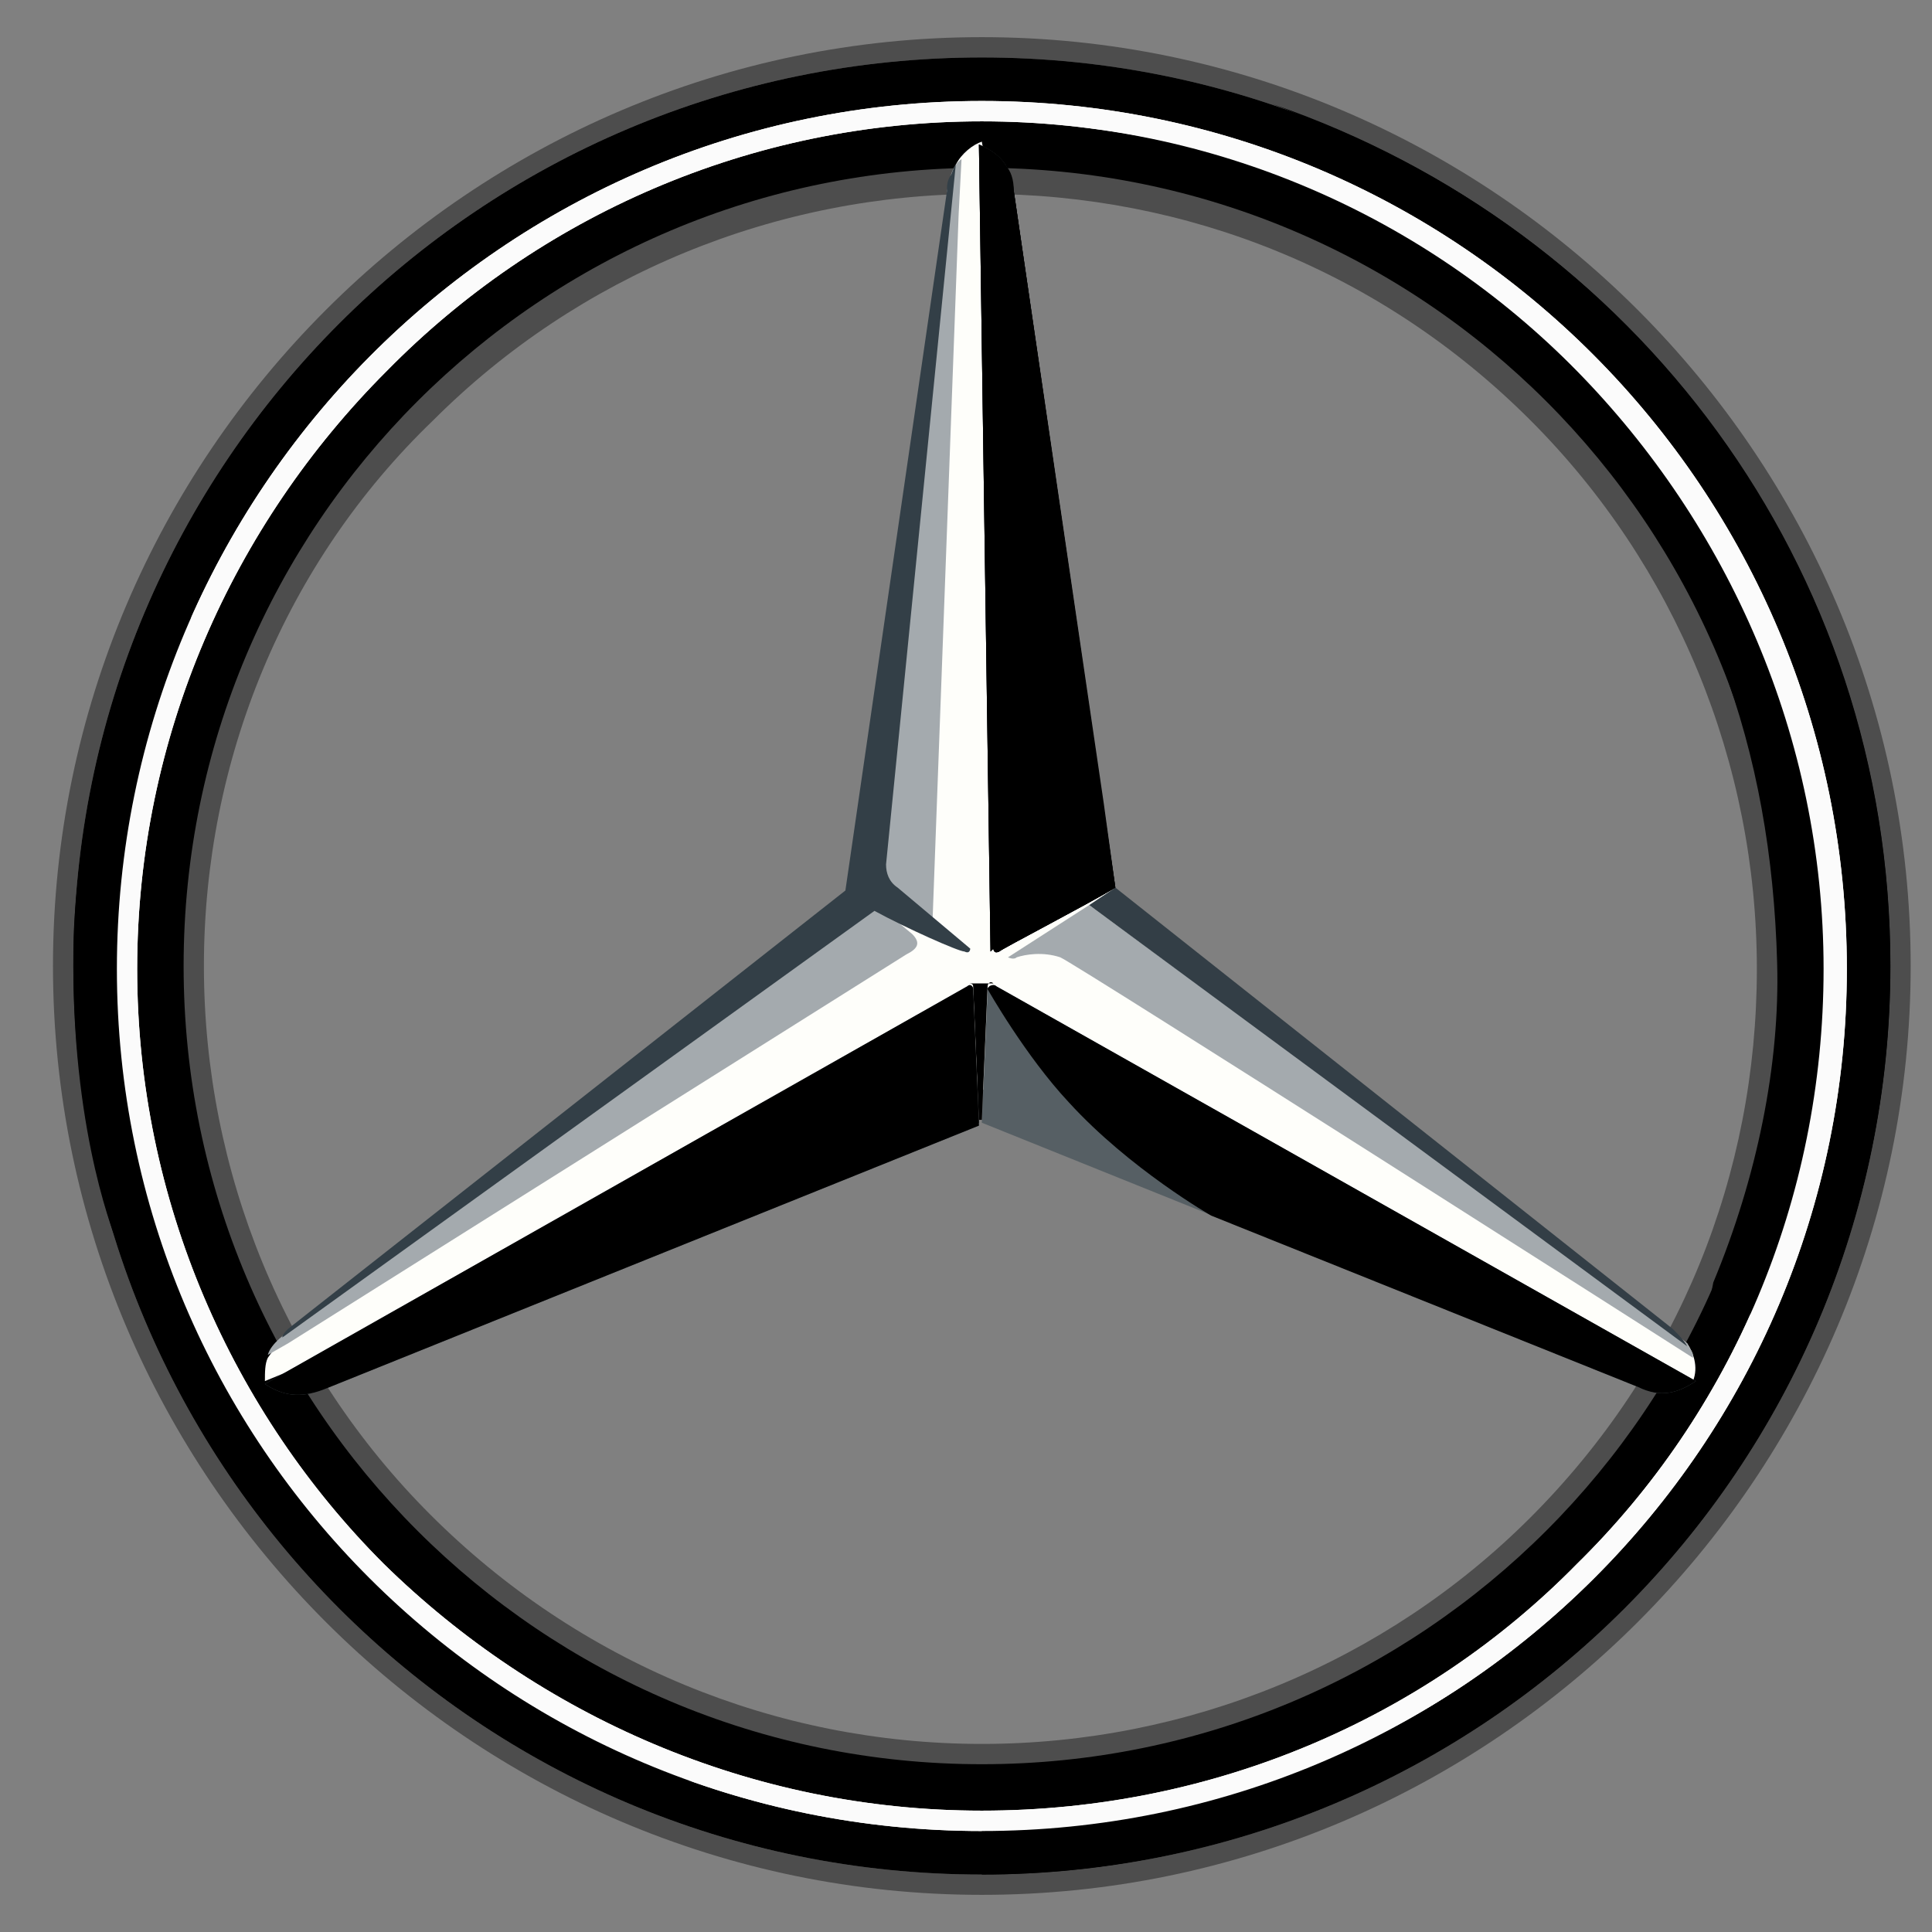 <svg width="26" height="26" viewBox="0 0 26 26" fill="none" xmlns="http://www.w3.org/2000/svg">
<rect x="0" y="0" width="26" height="26" fill="#808080" stroke="none"/>
<g clipPath="url(#clip0_79_176)">
<path d="M25.44 13C25.44 19.758 19.971 25.227 13.213 25.227C6.455 25.227 0.987 19.758 0.987 13C0.987 6.242 6.455 0.773 13.213 0.773C19.971 0.773 25.44 6.242 25.44 13ZM13.213 1.516C6.846 1.516 1.729 6.633 1.729 13C1.729 19.367 6.885 24.484 13.213 24.484C19.58 24.484 24.698 19.328 24.698 13C24.698 6.633 19.58 1.516 13.213 1.516Z" fill="url(#paint0_linear_79_176)"/>
<path d="M13.213 1.516C6.846 1.516 1.729 6.633 1.729 13C1.729 19.367 6.885 24.484 13.213 24.484C19.58 24.484 24.698 19.328 24.698 13C24.698 6.633 19.58 1.516 13.213 1.516ZM13.213 23.742C7.276 23.742 2.471 18.938 2.471 13C2.471 7.062 7.276 2.258 13.213 2.258C19.151 2.258 23.955 7.062 23.955 13C23.955 18.938 19.151 23.742 13.213 23.742Z" fill="url(#paint1_linear_79_176)"/>
<path opacity="0.4" d="M13.213 25.227C19.971 25.227 25.44 19.758 25.44 13C25.44 6.242 19.971 0.773 13.213 0.773C6.455 0.773 0.987 6.242 0.987 13C0.987 19.758 6.455 25.227 13.213 25.227ZM13.213 0.5C20.088 0.5 25.713 6.125 25.713 13C25.713 19.875 20.088 25.5 13.213 25.5C6.338 25.5 0.713 19.875 0.713 13C0.713 6.125 6.338 0.5 13.213 0.5Z" fill="url(#paint2_linear_79_176)"/>
<path d="M1.573 13.039C1.573 6.633 6.768 1.359 13.213 1.359C19.658 1.359 24.854 6.594 24.854 13.039C24.854 19.445 19.658 24.641 13.213 24.641C6.768 24.641 1.573 19.445 1.573 13.039ZM5.205 4.992C3.135 7.062 1.846 9.914 1.846 13.039C1.846 16.164 3.135 19.016 5.166 21.047C7.237 23.078 10.088 24.367 13.213 24.367C16.338 24.367 19.19 23.117 21.221 21.047C23.291 19.016 24.541 16.164 24.541 13.039C24.541 9.914 23.252 7.062 21.221 4.992C19.19 2.922 16.338 1.633 13.213 1.633C10.088 1.633 7.237 2.922 5.205 4.992Z" fill="#FEFEFA"/>
<path opacity="0.4" d="M13.213 23.781C10.322 23.781 7.627 22.648 5.596 20.617C3.565 18.586 2.432 15.891 2.432 13C2.432 10.109 3.565 7.414 5.596 5.383C7.627 3.352 10.322 2.219 13.213 2.219C16.104 2.219 18.799 3.352 20.83 5.383C22.862 7.414 23.994 10.109 23.994 13C23.994 15.891 22.862 18.586 20.83 20.617C18.799 22.648 16.104 23.781 13.213 23.781ZM13.213 23.469C15.987 23.469 18.643 22.375 20.596 20.422C22.588 18.43 23.643 15.812 23.643 13.039C23.643 10.266 22.549 7.609 20.596 5.656C18.604 3.664 15.987 2.609 13.213 2.609C10.44 2.609 7.783 3.703 5.83 5.656C3.838 7.57 2.744 10.227 2.744 13C2.744 15.773 3.838 18.43 5.791 20.383C7.783 22.375 10.44 23.469 13.213 23.469Z" fill="url(#paint3_linear_79_176)"/>
<path d="M22.705 18.078C22.51 17.922 14.971 11.945 14.971 11.945L13.213 1.906C13.096 1.945 12.94 2.062 12.862 2.219L11.612 11.984L3.838 17.961C3.838 17.961 3.682 18.156 3.604 18.273C3.565 18.352 3.565 18.469 3.565 18.586L13.174 14.641L22.783 18.586C22.862 18.391 22.783 18.195 22.705 18.078Z" fill="#FEFEFA"/>
<path d="M13.291 13.312L13.213 15.109L22.041 18.664C22.354 18.82 22.588 18.742 22.823 18.586L13.408 13.273C13.369 13.234 13.291 13.273 13.291 13.312Z" fill="#565F64"/>
<path d="M13.291 13.312C13.291 13.312 13.799 14.211 14.385 14.836C15.205 15.734 16.299 16.359 16.299 16.359L22.041 18.664C22.354 18.82 22.588 18.742 22.823 18.586L13.408 13.273C13.369 13.234 13.291 13.273 13.291 13.312Z" fill="url(#paint4_linear_79_176)"/>
<path d="M22.783 18.234C22.783 18.195 22.744 18.156 22.705 18.078L14.658 12.18L13.565 12.883C13.565 12.883 13.643 12.922 13.682 12.883C13.799 12.844 14.033 12.805 14.268 12.883C14.463 12.961 22.783 18.273 22.783 18.273C22.783 18.273 22.783 18.273 22.783 18.234Z" fill="#A4AAAE" fillOpacity="0.6"/>
<path d="M22.51 17.883L15.01 11.945L14.658 12.18L22.705 18.117C22.666 18.039 22.588 17.961 22.51 17.883Z" fill="#333E46"/>
<path d="M13.408 12.727C13.369 12.766 13.369 12.766 13.369 12.766C13.369 12.766 13.369 12.844 13.447 12.805C13.487 12.766 14.619 12.18 15.01 11.945L13.643 2.57C13.604 2.219 13.447 2.062 13.174 1.945L13.33 12.805L13.408 12.727Z" fill="#565F64"/>
<path d="M12.744 2.57V3.078L11.885 11.711C11.885 11.828 11.924 11.945 12.041 12.023L12.549 12.414L12.901 2.883L12.94 2.141C12.822 2.219 12.783 2.375 12.744 2.57ZM12.276 12.57L11.807 12.18L3.877 17.922C3.877 17.922 3.643 18.078 3.604 18.234L3.877 18.078L12.197 12.844C12.354 12.766 12.393 12.688 12.276 12.57Z" fill="#A4AAAE" fillOpacity="0.6"/>
<path d="M13.096 13.312C13.096 13.273 13.057 13.234 13.018 13.273L3.565 18.625C3.799 18.781 4.033 18.82 4.346 18.703L13.174 15.148L13.096 13.312Z" fill="#565F64"/>
<path d="M13.369 12.766L13.408 12.727C13.369 12.766 13.369 12.766 13.369 12.766C13.369 12.766 13.369 12.805 13.408 12.805H13.447C13.487 12.766 14.619 12.18 15.01 11.945L14.854 10.812L13.643 2.57C13.643 2.414 13.604 2.297 13.526 2.219C13.526 2.219 14.112 10.109 14.112 10.969C14.112 12.102 13.369 12.766 13.369 12.766Z" fill="url(#paint5_linear_79_176)"/>
<path d="M13.096 13.312C13.096 13.273 13.057 13.234 13.018 13.273L3.565 18.625C3.799 18.781 4.033 18.82 4.346 18.703L13.174 15.148L13.096 13.312Z" fill="url(#paint6_linear_79_176)" fillOpacity="0.8"/>
<path opacity="0.8" d="M4.346 18.664L13.174 15.109L13.096 13.391C12.94 13.859 12.666 14.367 11.924 14.758C11.377 15.07 6.143 17.648 4.268 18.547C4.151 18.625 3.994 18.664 3.916 18.703C4.073 18.781 4.19 18.742 4.346 18.664Z" fill="url(#paint7_linear_79_176)"/>
<path d="M13.408 12.727C13.369 12.766 13.369 12.766 13.369 12.766C13.369 12.766 13.369 12.844 13.447 12.805C13.487 12.766 14.619 12.18 15.01 11.945L13.643 2.57C13.604 2.219 13.447 2.062 13.174 1.945L13.33 12.805L13.408 12.727Z" fill="url(#paint8_linear_79_176)"/>
<path d="M13.408 12.727C13.369 12.766 13.369 12.766 13.369 12.766C13.369 12.766 13.369 12.844 13.447 12.805C13.487 12.766 14.619 12.18 15.01 11.945L13.643 2.57C13.604 2.219 13.447 2.062 13.174 1.945L13.33 12.805L13.408 12.727Z" fill="url(#paint9_linear_79_176)"/>
<path d="M2.705 17.844C2.432 17.219 0.869 14.172 2.588 8.312H1.924C1.573 9.484 1.299 10.188 1.143 11.242C1.143 11.242 1.065 11.633 1.026 12.062C0.987 12.492 0.987 12.727 0.987 13C0.987 15.344 1.573 16.711 1.573 16.711C2.198 18.664 3.291 20.422 4.776 21.75C6.065 22.883 8.057 23.742 9.698 24.055C9.424 24.016 4.737 22.023 2.705 17.844Z" fill="url(#paint10_linear_79_176)"/>
<path d="M13.369 13.234H13.018C13.057 13.234 13.096 13.234 13.096 13.273L13.174 15.07H13.213L13.291 13.273C13.291 13.234 13.33 13.195 13.369 13.234Z" fill="url(#paint11_linear_79_176)"/>
<path d="M17.119 1.398C21.221 2.961 25.088 7.258 25.088 12.688C25.088 19.25 19.854 24.602 13.213 24.602V25.227C19.854 25.227 25.44 19.758 25.44 13C25.44 7.609 22.002 3.078 17.119 1.398Z" fill="url(#paint12_linear_79_176)"/>
<path d="M23.682 8.391C20.948 2.102 14.776 1.75 14.424 1.711C14.424 1.711 14.424 1.711 14.385 1.711C19.112 2.57 22.119 5.656 23.174 8.898V8.938C23.643 10.188 23.877 11.516 23.916 12.961C23.955 14.328 23.643 15.852 23.057 17.258C23.018 17.453 22.979 17.688 22.94 17.688H23.565C25.44 14.172 24.619 10.617 23.682 8.391Z" fill="url(#paint13_linear_79_176)"/>
<path d="M1.573 13.039C1.573 6.633 6.768 1.359 13.213 1.359C19.658 1.359 24.854 6.594 24.854 13.039C24.854 19.445 19.658 24.641 13.213 24.641C6.768 24.641 1.573 19.445 1.573 13.039ZM5.205 4.992C3.135 7.062 1.846 9.914 1.846 13.039C1.846 16.164 3.135 19.016 5.166 21.047C7.237 23.078 10.088 24.367 13.213 24.367C16.338 24.367 19.19 23.117 21.221 21.047C23.291 19.016 24.541 16.164 24.541 13.039C24.541 9.914 23.252 7.062 21.221 4.992C19.19 2.922 16.338 1.633 13.213 1.633C10.088 1.633 7.237 2.922 5.205 4.992Z" fill="#FBFBFB"/>
<path d="M3.799 18L11.768 12.258C12.197 12.492 12.901 12.805 12.979 12.805C13.057 12.844 13.057 12.766 13.057 12.766L12.08 11.945C11.963 11.867 11.924 11.75 11.924 11.633L12.862 2.219C12.822 2.258 12.822 2.336 12.783 2.375C12.744 2.453 12.744 2.492 12.744 2.57L11.377 11.984L3.877 17.883C3.838 17.922 3.799 17.961 3.799 18Z" fill="#333F47"/>
</g>
<defs>
<linearGradient id="paint0_linear_79_176" x1="286.134" y1="438.264" x2="2161.15" y2="2008.6" gradientUnits="userSpaceOnUse">
<stop stopColor="white"/>
<stop offset="0.1" stopColor="#CDD0D0"/>
<stop offset="0.2" stopColor="#A5ACAF"/>
<stop offset="0.3" stopColor="#98A0A4"/>
<stop offset="0.4" stopColor="#828A8F"/>
<stop offset="0.5" stopColor="#667075"/>
<stop offset="0.6" stopColor="#535C63"/>
<stop offset="0.7" stopColor="#475158"/>
<stop offset="0.8" stopColor="#434D54"/>
<stop offset="1" stopColor="#475157"/>
</linearGradient>
<linearGradient id="paint1_linear_79_176" x1="271.267" y1="411.669" x2="2029.07" y2="1888.24" gradientUnits="userSpaceOnUse">
<stop stopColor="#0B1F2A"/>
<stop offset="0.2" stopColor="#333F47"/>
<stop offset="0.5" stopColor="#81898D"/>
<stop offset="0.7" stopColor="#B3B8B8"/>
<stop offset="0.8" stopColor="#DEE0DD"/>
<stop offset="1" stopColor="#FBFBFB"/>
</linearGradient>
<linearGradient id="paint2_linear_79_176" x1="1679.34" y1="2426.55" x2="823.863" y2="75" gradientUnits="userSpaceOnUse">
<stop stopColor="#E1E3E1"/>
<stop offset="0.1" stopColor="#C1C5C4"/>
<stop offset="0.3" stopColor="#9BA1A2"/>
<stop offset="0.5" stopColor="#7D8487"/>
<stop offset="0.7" stopColor="#687074" stopOpacity="0"/>
<stop offset="0.8" stopColor="#5B6469" stopOpacity="0"/>
<stop offset="1" stopColor="#576065" stopOpacity="0"/>
</linearGradient>
<linearGradient id="paint3_linear_79_176" x1="541.494" y1="146.752" x2="1619.62" y2="2013.94" gradientUnits="userSpaceOnUse">
<stop stopColor="#E1E3E1"/>
<stop offset="0.1" stopColor="#C1C5C4"/>
<stop offset="0.3" stopColor="#9BA1A2"/>
<stop offset="0.5" stopColor="#7D8487"/>
<stop offset="0.7" stopColor="#687074" stopOpacity="0"/>
<stop offset="0.8" stopColor="#5B6469" stopOpacity="0"/>
<stop offset="1" stopColor="#576065" stopOpacity="0"/>
</linearGradient>
<linearGradient id="paint4_linear_79_176" x1="493.761" y1="284.116" x2="459.767" y2="340.106" gradientUnits="userSpaceOnUse">
<stop stopColor="#27343C"/>
<stop offset="1" stopColor="#00111E" stopOpacity="0"/>
</linearGradient>
<linearGradient id="paint5_linear_79_176" x1="100.186" y1="967.063" x2="20.589" y2="839.198" gradientUnits="userSpaceOnUse">
<stop offset="0.1" stopColor="#02131F"/>
<stop offset="0.9" stopColor="#02131F" stopOpacity="0"/>
</linearGradient>
<linearGradient id="paint6_linear_79_176" x1="968.413" y1="246.301" x2="812.647" y2="290.802" gradientUnits="userSpaceOnUse">
<stop offset="0.2" stopColor="#02131F"/>
<stop offset="0.9" stopColor="#02131F" stopOpacity="0"/>
</linearGradient>
<linearGradient id="paint7_linear_79_176" x1="496.108" y1="307.877" x2="486.113" y2="282.893" gradientUnits="userSpaceOnUse">
<stop stopColor="#02131F"/>
<stop offset="0.1" stopColor="#02131F"/>
<stop offset="1" stopColor="#02131F" stopOpacity="0"/>
</linearGradient>
<linearGradient id="paint8_linear_79_176" x1="106.475" y1="529.286" x2="100.924" y2="529.939" gradientUnits="userSpaceOnUse">
<stop offset="0.3" stopColor="#02131F"/>
<stop offset="0.8" stopColor="#02131F" stopOpacity="0"/>
</linearGradient>
<linearGradient id="paint9_linear_79_176" x1="106.587" y1="525.383" x2="102.564" y2="525.908" gradientUnits="userSpaceOnUse">
<stop offset="0.4" stopColor="#27343C"/>
<stop offset="1" stopColor="#3B474E" stopOpacity="0"/>
</linearGradient>
<linearGradient id="paint10_linear_79_176" x1="290.015" y1="512.22" x2="812.612" y2="813.786" gradientUnits="userSpaceOnUse">
<stop stopColor="#25323B" stopOpacity="0"/>
<stop offset="0.1" stopColor="#27343C"/>
</linearGradient>
<linearGradient id="paint11_linear_79_176" x1="32.354" y1="202.336" x2="32.354" y2="14.837" gradientUnits="userSpaceOnUse">
<stop offset="0.3" stopColor="#A5ABAF"/>
<stop offset="1" stopColor="#A5ABAF" stopOpacity="0"/>
</linearGradient>
<linearGradient id="paint12_linear_79_176" x1="626.498" y1="1.398" x2="626.498" y2="2384.21" gradientUnits="userSpaceOnUse">
<stop stopColor="#6B7378"/>
<stop offset="0.2" stopColor="#333F47"/>
<stop offset="0.5" stopColor="#27343C"/>
<stop offset="0.8" stopColor="#333F47"/>
<stop offset="1" stopColor="#434D54"/>
</linearGradient>
<linearGradient id="paint13_linear_79_176" x1="677.905" y1="197.024" x2="248.235" y2="827.209" gradientUnits="userSpaceOnUse">
<stop offset="0.7" stopColor="#49545B"/>
<stop offset="0.8" stopColor="white" stopOpacity="0"/>
</linearGradient>
<clipPath id="clip0_79_176">
<rect width="25" height="25" fill="white" transform="translate(0.713 0.5)"/>
</clipPath>
</defs>
</svg>
